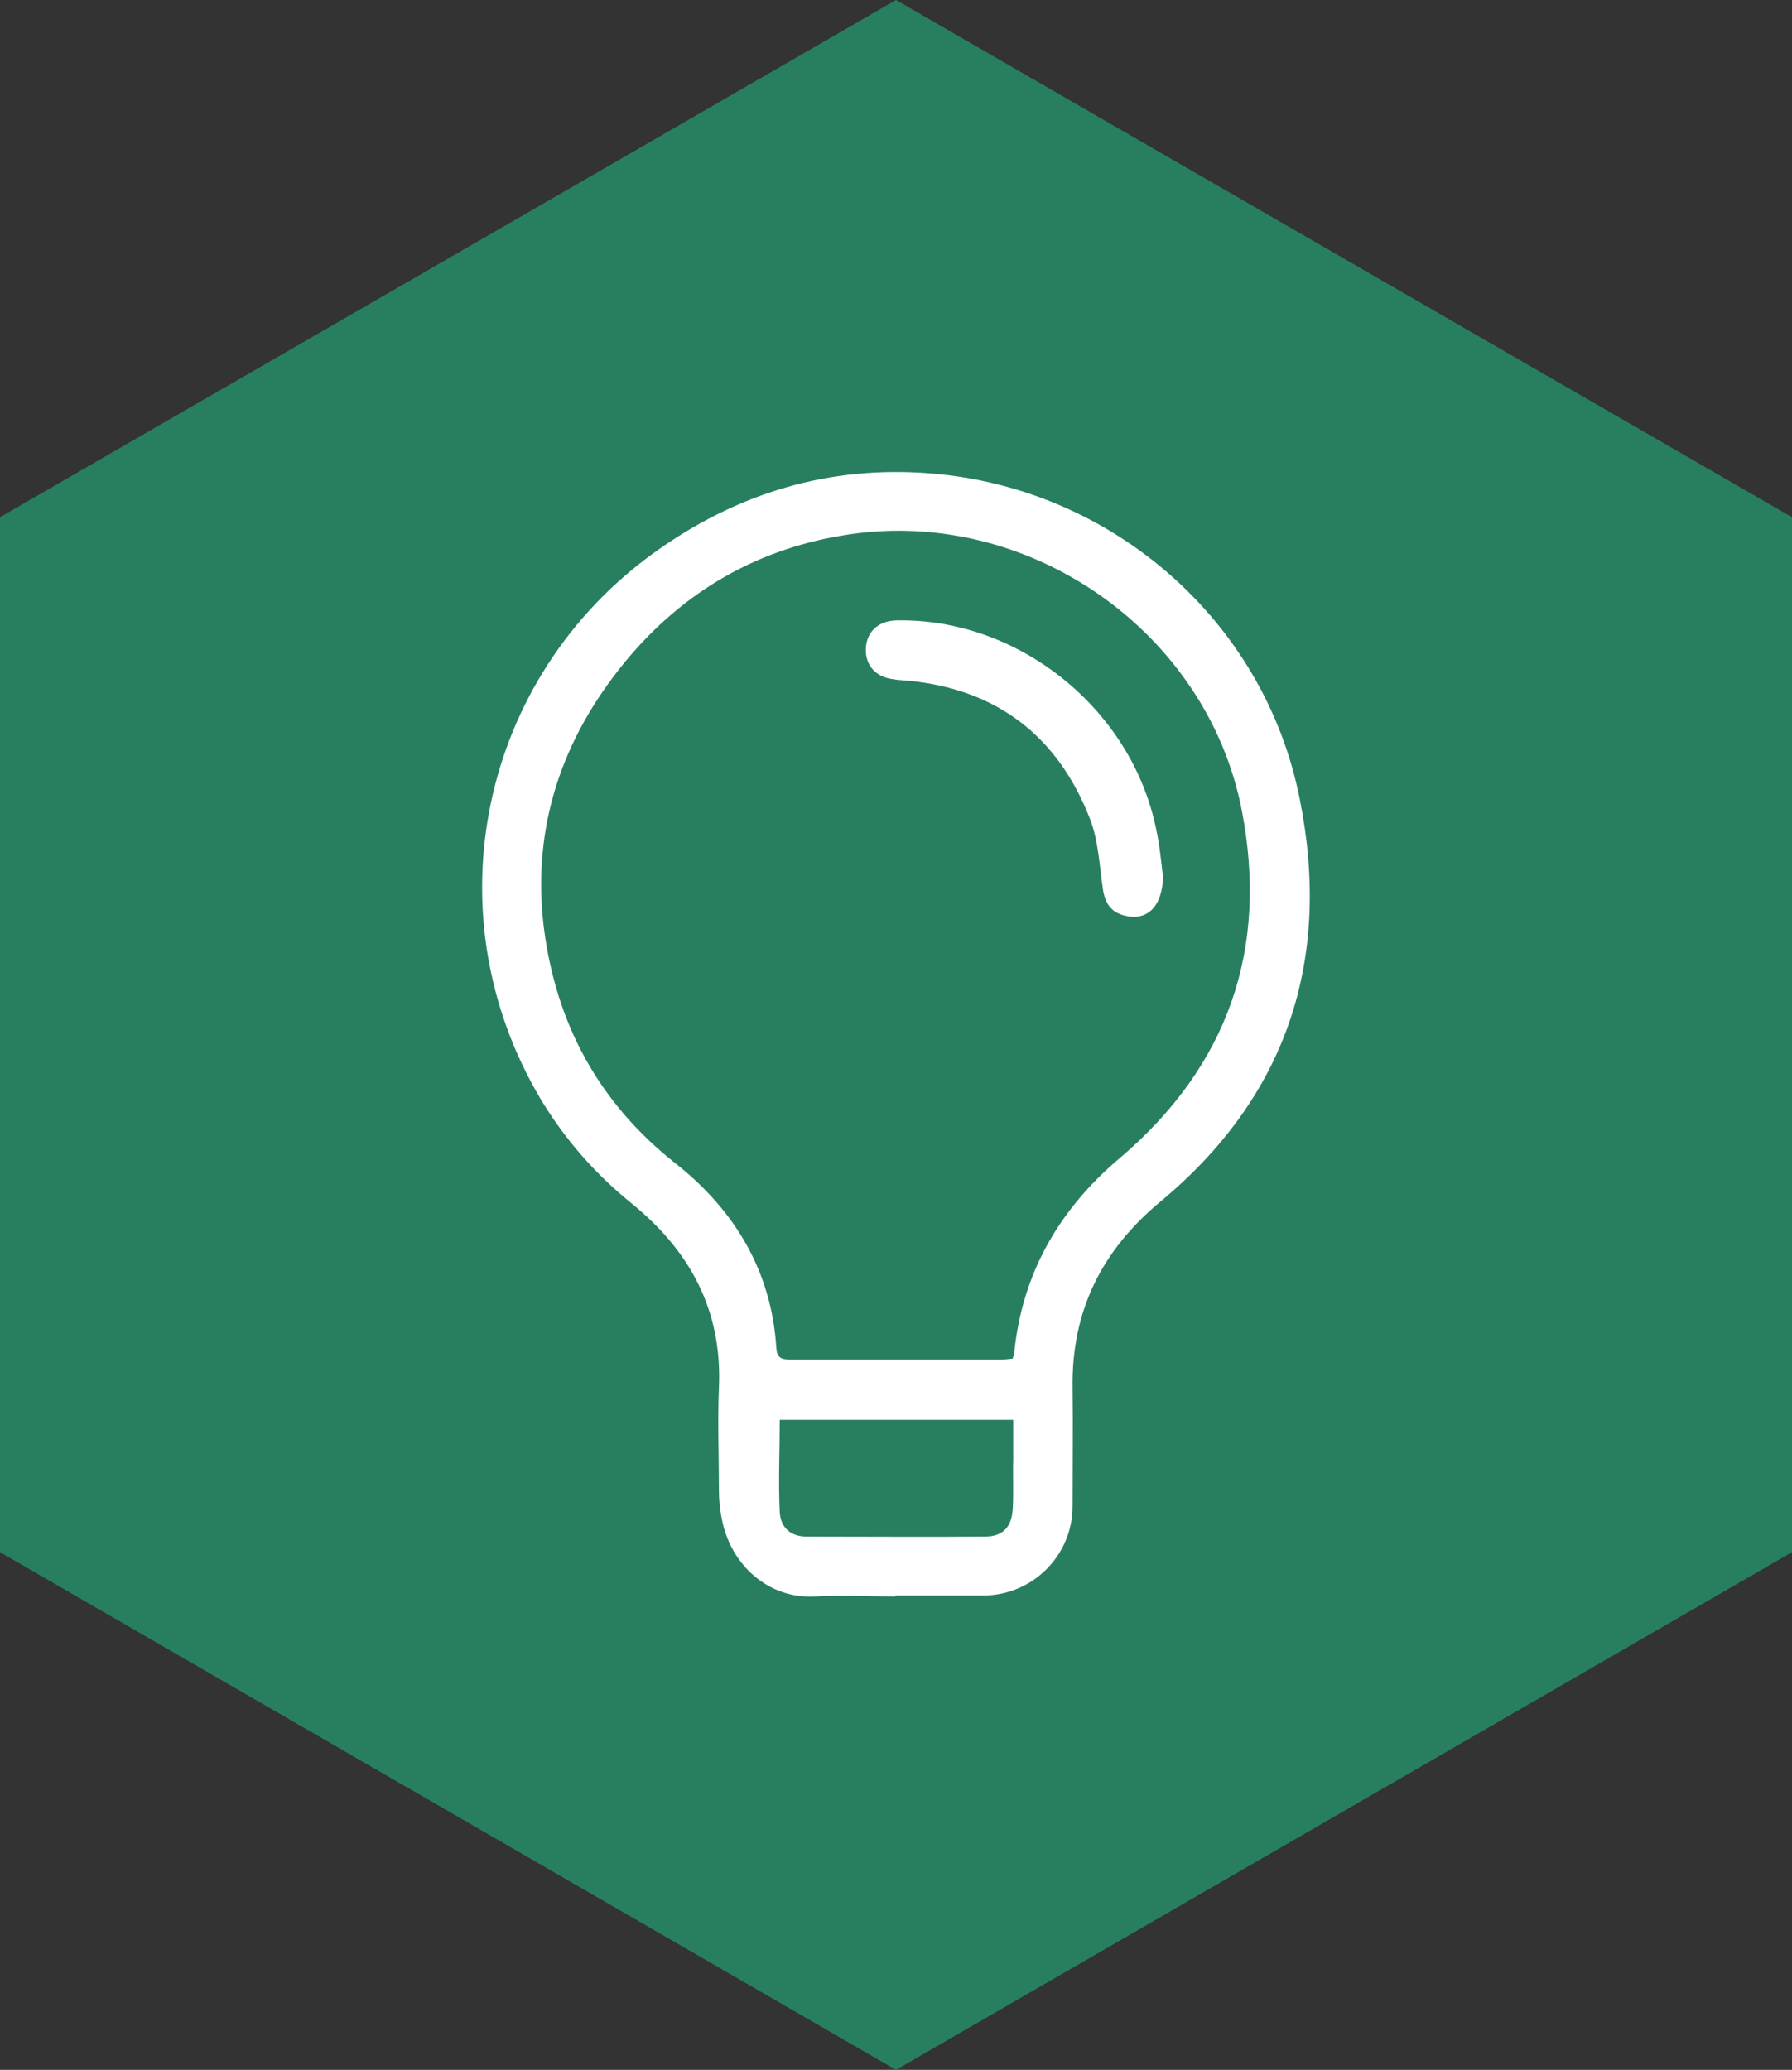 <?xml version="1.0" encoding="UTF-8"?>
<svg id="Capa_1" data-name="Capa 1" xmlns="http://www.w3.org/2000/svg" xmlns:xlink="http://www.w3.org/1999/xlink" viewBox="0 0 36.84 42.54">
  <rect x="0" y="0" width="36.84" height="42.54" fill="#333333" stroke="none"/>
  <defs>
    <style>
      .cls-1 {
        fill: none;
      }

      .cls-1, .cls-2, .cls-3 {
        stroke-width: 0px;
      }

      .cls-2 {
        fill: #fff;
      }

      .cls-4 {
        clip-path: url(#clippath);
      }

      .cls-3 {
        fill: #287f60;
      }
    </style>
    <clipPath id="clippath">
      <rect class="cls-1" x="0" width="36.84" height="42.54"/>
    </clipPath>
  </defs>
  <polygon class="cls-3" points="18.42 0 0 10.63 0 31.9 18.42 42.54 36.84 31.9 36.84 10.63 18.42 0"/>
  <g class="cls-4">
    <path class="cls-2" d="m18.41,32.81c-.55,0-1.1-.03-1.65,0-.95.06-1.74-.64-1.92-1.59-.04-.19-.06-.39-.06-.59,0-.7-.03-1.41,0-2.11.07-1.6-.6-2.82-1.81-3.8-.74-.6-1.37-1.32-1.86-2.14-2.26-3.81-1.24-8.65,2.35-11.23,1.7-1.22,3.59-1.79,5.68-1.62,3.71.3,6.85,3.01,7.58,6.69.66,3.29-.25,6.11-2.87,8.28-1.2,1-1.82,2.24-1.8,3.81.01.82,0,1.63,0,2.45,0,1.01-.83,1.83-1.83,1.83-.61,0-1.22,0-1.82,0m2.42-4.88s.03-.07.03-.1c.16-1.63.92-2.95,2.16-4,2.24-1.9,3.07-4.3,2.52-7.15-.71-3.67-4.35-6.22-8.05-5.68-1.87.27-3.42,1.16-4.62,2.61-1.31,1.59-1.93,3.41-1.68,5.47.25,1.98,1.13,3.61,2.72,4.86,1.21.96,1.96,2.21,2.06,3.78.01.22.12.24.29.24,1.44,0,2.89,0,4.33,0,.08,0,.17-.01.25-.02m-4.8,1.25c0,.64-.03,1.28,0,1.91.02.33.24.5.55.5,1.22,0,2.45.01,3.67,0,.37,0,.55-.2.57-.57.02-.34,0-.68.01-1.02,0-.27,0-.54,0-.81h-4.81Z"/>
    <path class="cls-2" d="m23.91,18.03c-.02.6-.32.9-.78.79-.3-.07-.42-.27-.46-.57-.07-.48-.09-.99-.27-1.44-.66-1.68-1.9-2.64-3.72-2.82-.1-.01-.21-.01-.31-.03-.36-.04-.58-.28-.57-.62.01-.35.25-.58.63-.59,2.51-.05,4.84,1.82,5.34,4.3.07.32.1.65.14.98"/>
  </g>
</svg>